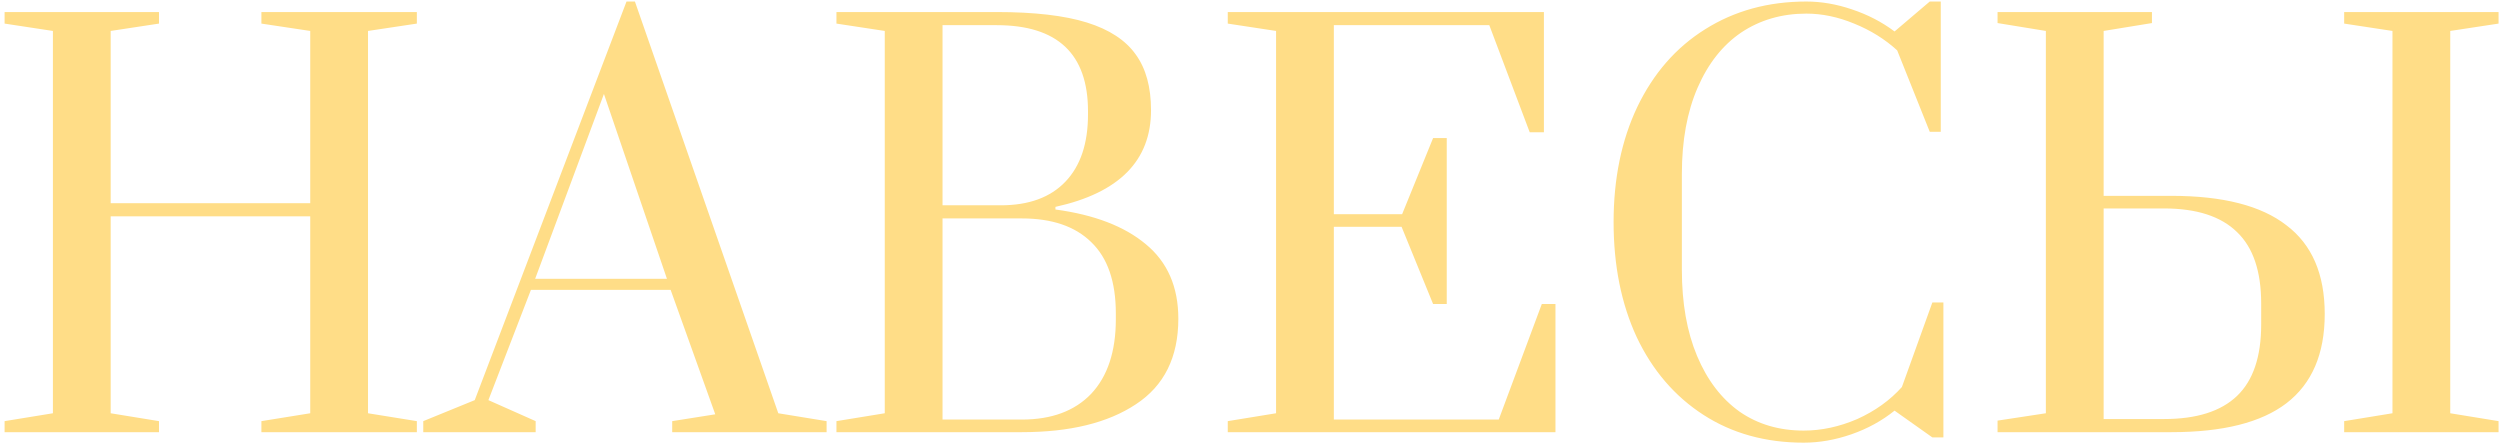 <?xml version="1.0" encoding="UTF-8"?> <svg xmlns="http://www.w3.org/2000/svg" width="457" height="81" viewBox="0 0 457 81" fill="none"> <path d="M0.84 79V76.984L9.672 75.544V5.656L0.84 4.312V2.2H29.064V4.312L20.232 5.656V37.144H56.712V5.656L47.784 4.312V2.2H76.2V4.312L67.272 5.656V75.544L76.2 76.984V79H47.784V76.984L56.712 75.544V39.544H20.232V75.544L29.064 76.984V79H0.84ZM77.374 79V76.984L86.782 73.144L114.527 0.28H116.063L142.271 75.544L151.103 76.984V79H122.879V76.984L130.75 75.736L122.591 52.984H97.055L89.278 73.144L97.918 76.984V79H77.374ZM97.823 50.968H121.919L110.399 17.176L97.823 50.968ZM152.903 76.984L161.734 75.544V5.656L152.903 4.312V2.2H182.183C189.095 2.2 194.599 2.84 198.695 4.12C202.791 5.4 205.767 7.352 207.623 9.976C209.479 12.536 210.407 15.928 210.407 20.152C210.407 29.368 204.583 35.256 192.935 37.816V38.296C200.039 39.256 205.543 41.368 209.447 44.632C213.415 47.896 215.399 52.44 215.399 58.264C215.399 65.304 212.807 70.52 207.623 73.912C202.503 77.304 195.559 79 186.791 79H152.903V76.984ZM182.951 37.528C188.071 37.528 192.007 36.088 194.759 33.208C197.511 30.328 198.887 26.232 198.887 20.92V20.344C198.887 9.848 193.319 4.6 182.183 4.6H172.295V37.528H182.951ZM186.791 76.696C192.231 76.696 196.455 75.128 199.463 71.992C202.471 68.792 203.975 64.248 203.975 58.36V57.304C203.975 51.48 202.471 47.128 199.463 44.248C196.519 41.368 192.295 39.928 186.791 39.928H172.295V76.696H186.791ZM224.434 79V76.984L233.266 75.544V5.656L224.434 4.312V2.2H282.226V24.184H279.634L272.242 4.6H243.826V39.16H256.306L261.97 25.24H264.466V55.576H261.97L256.21 41.464H243.826V76.696H273.97L281.842 55.576H284.338V79H224.434ZM329.717 80.92C322.741 80.92 316.629 79.224 311.381 75.832C306.133 72.44 302.069 67.704 299.189 61.624C296.373 55.544 294.965 48.536 294.965 40.6C294.965 32.664 296.405 25.656 299.285 19.576C302.229 13.432 306.357 8.696 311.669 5.368C317.045 1.976 323.221 0.28 330.197 0.28C332.949 0.28 335.733 0.76 338.549 1.72C341.429 2.68 344.021 4.024 346.325 5.752L352.757 0.28H354.773V24.088H352.757L346.805 9.208C344.565 7.16 341.941 5.528 338.933 4.312C335.989 3.096 333.077 2.488 330.197 2.488C325.717 2.488 321.749 3.64 318.293 5.944C314.901 8.248 312.245 11.608 310.325 16.024C308.405 20.44 307.445 25.688 307.445 31.768V49.336C307.445 55.416 308.373 60.664 310.229 65.08C312.085 69.496 314.677 72.888 318.005 75.256C321.333 77.56 325.237 78.712 329.717 78.712C332.981 78.712 336.245 78.008 339.509 76.6C342.773 75.128 345.493 73.176 347.669 70.744L353.237 55.288H355.253V79.96H353.237L346.325 75.064C344.021 76.92 341.397 78.36 338.453 79.384C335.509 80.408 332.597 80.92 329.717 80.92ZM365.153 76.888L373.984 75.544V5.656L365.153 4.216V2.2H393.377V4.216L384.545 5.656V35.8H396.929C406.337 35.8 413.345 37.592 417.953 41.176C422.625 44.696 424.961 50.104 424.961 57.4C424.961 64.696 422.625 70.136 417.953 73.72C413.345 77.24 406.337 79 396.929 79H365.153V76.888ZM428.513 79V76.984L437.345 75.544V5.656L428.513 4.312V2.2H456.737V4.312L447.905 5.656V75.544L456.737 76.984V79H428.513ZM395.585 76.6C401.537 76.6 405.985 75.192 408.929 72.376C411.873 69.56 413.345 65.208 413.345 59.32V55.48C413.345 49.592 411.873 45.24 408.929 42.424C405.985 39.544 401.537 38.104 395.585 38.104H384.545V76.6H395.585Z" fill="#FFDD87"></path> </svg> 